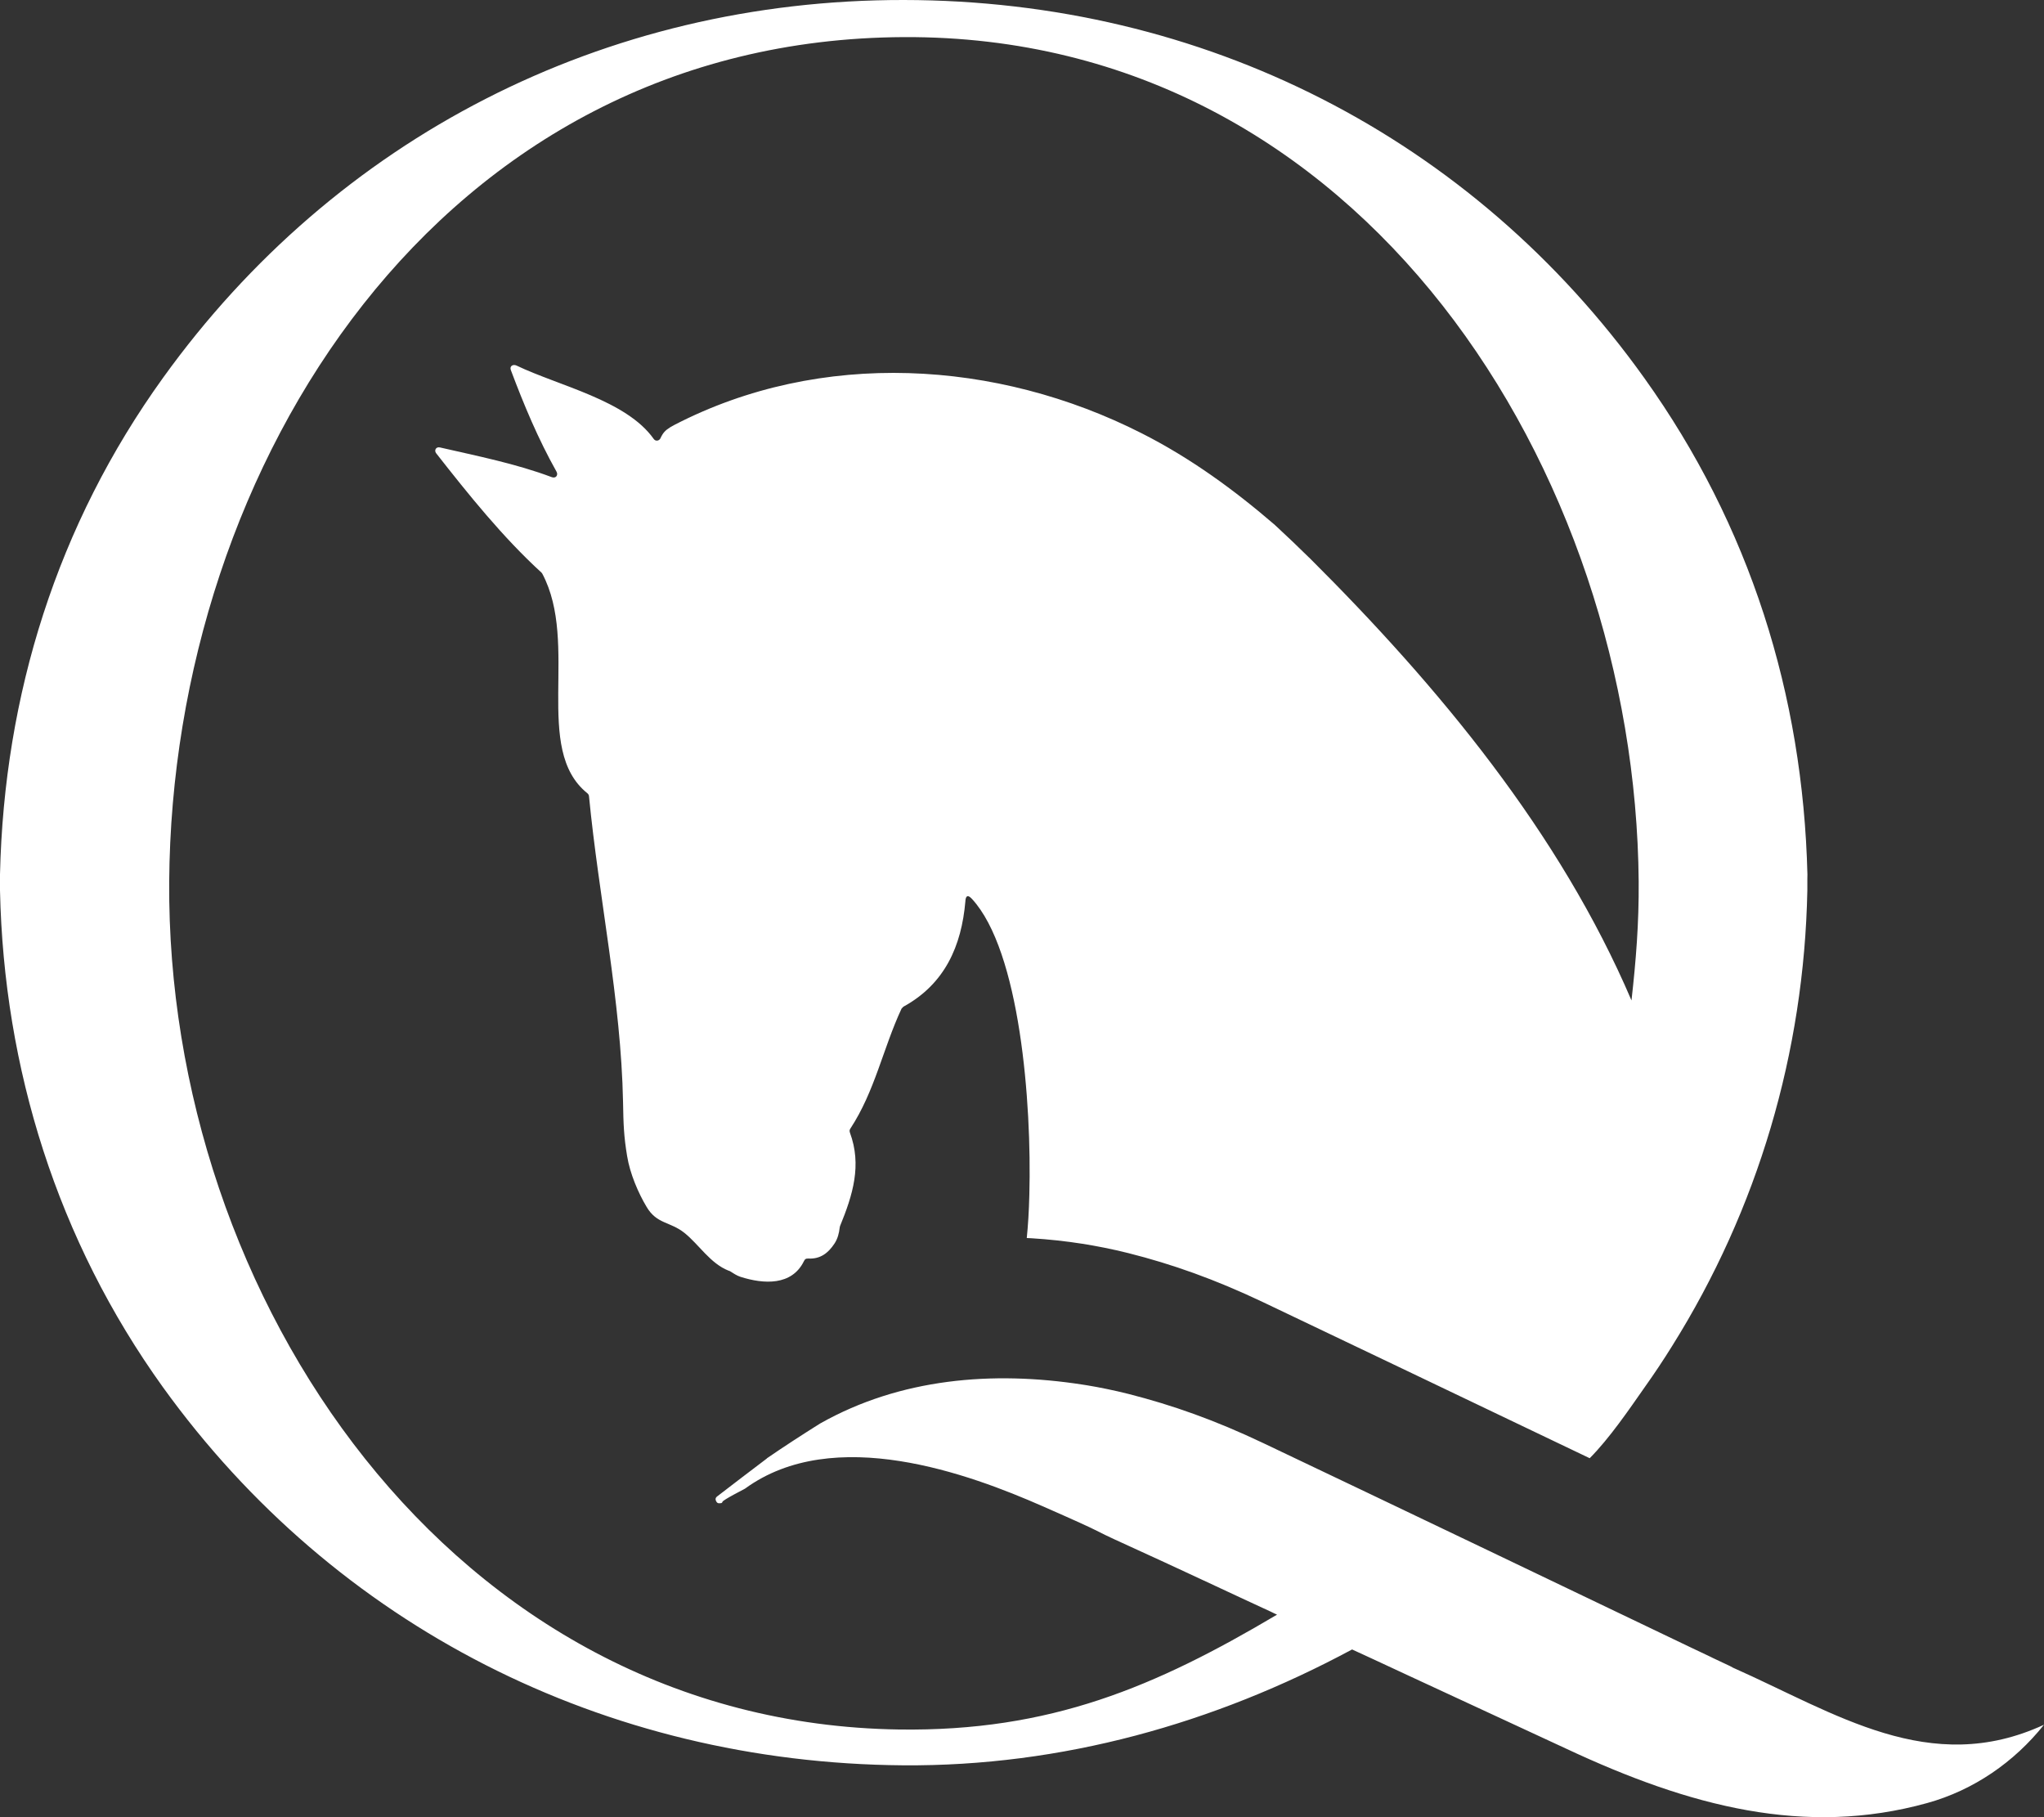 <svg xmlns:xlink="http://www.w3.org/1999/xlink" xmlns="http://www.w3.org/2000/svg" version="1.1" viewBox="0 0 27 24" height="24px" width="27px">
    <rect x="0" y="0" width="27" height="24" fill="#333333" stroke="none"/>
    <title>Group</title>
    <g fill-rule="evenodd" fill="none" stroke-width="1" stroke="none" id="⚙️-SYMBOLS">
        <g transform="translate(0, -0)" fill="#FFFFFF" id="Group">
            <path id="Fill-1" d="M27,22.779 L27,22.779 C26.607,23.272 26.071,23.643 25.458,23.813 C23.845,24.26 22.322,23.86 20.692,23.097 C20.078,22.813 19.089,22.354 18.588,22.122 C18.087,21.89 18.172,21.927 17.878,21.793 C17.872,21.79 17.867,21.787 17.861,21.785 C17.86,21.785 17.86,21.786 17.858,21.786 C16.04,22.763 14.025,23.331 11.93,23.315 C7.983,23.284 4.427,21.477 2.153,18.322 C0.757,16.381 0.05,14.109 0,11.76 L0,11.547 C0.054,9.178 0.755,6.931 2.155,4.988 C4.432,1.824 7.975,-0.004 11.936,0 C15.9,0.004 19.448,1.815 21.719,4.991 C23.115,6.941 23.816,9.175 23.875,11.549 C23.875,11.584 23.873,11.614 23.874,11.652 L23.874,11.76 C23.831,13.899 23.222,15.968 22.086,17.78 C21.973,17.962 21.855,18.139 21.73,18.315 C21.521,18.613 21.261,18.996 20.999,19.259 C20.861,19.193 20.718,19.124 20.572,19.055 C19.271,18.433 17.714,17.688 16.684,17.198 C16.046,16.895 15.483,16.696 14.904,16.55 C14.69,16.496 14.465,16.453 14.299,16.427 C14.076,16.392 13.851,16.368 13.626,16.354 C13.606,16.353 13.583,16.351 13.563,16.351 C13.579,16.193 13.592,15.998 13.597,15.778 C13.63,14.557 13.472,12.56 12.839,11.872 C12.767,11.795 12.754,11.86 12.752,11.905 C12.701,12.491 12.483,12.995 11.933,13.296 C11.925,13.304 11.917,13.313 11.909,13.321 C11.663,13.849 11.557,14.412 11.232,14.907 C11.223,14.921 11.219,14.934 11.227,14.959 C11.386,15.388 11.266,15.78 11.096,16.194 C11.095,16.198 11.094,16.207 11.092,16.212 C11.084,16.286 11.065,16.361 11.023,16.424 C10.94,16.55 10.836,16.63 10.678,16.622 C10.647,16.621 10.633,16.627 10.618,16.659 C10.459,16.981 10.091,16.962 9.783,16.864 C9.735,16.849 9.685,16.816 9.641,16.788 C9.635,16.786 9.631,16.783 9.624,16.782 C9.382,16.687 9.231,16.435 9.042,16.284 C8.852,16.132 8.677,16.169 8.542,15.941 C8.431,15.756 8.322,15.502 8.284,15.269 C8.24,15.006 8.235,14.845 8.23,14.554 C8.204,13.212 7.91,11.857 7.78,10.513 C7.779,10.5 7.769,10.485 7.759,10.477 C7.033,9.895 7.657,8.503 7.163,7.576 C7.16,7.573 7.155,7.567 7.153,7.563 C6.641,7.095 6.186,6.528 5.762,5.987 C5.732,5.949 5.758,5.896 5.814,5.91 C6.301,6.022 6.813,6.123 7.289,6.302 C7.343,6.322 7.377,6.275 7.351,6.229 C7.108,5.797 6.919,5.343 6.748,4.888 C6.728,4.834 6.777,4.807 6.823,4.828 C7.381,5.096 8.274,5.286 8.635,5.797 C8.66,5.833 8.707,5.823 8.724,5.789 C8.757,5.717 8.786,5.685 8.853,5.643 C8.86,5.639 8.903,5.615 8.91,5.611 C10.842,4.612 13.168,4.751 15.082,5.723 C15.727,6.05 16.302,6.469 16.846,6.938 L16.846,6.939 C16.846,6.941 16.85,6.944 16.853,6.945 L16.854,6.946 C17.002,7.083 17.147,7.221 17.291,7.363 C17.294,7.364 17.296,7.367 17.3,7.371 C19.006,9.07 20.605,10.999 21.551,13.213 C21.61,12.687 21.65,12.198 21.646,11.643 C21.602,6.244 18.011,0.464 11.943,0.49 C5.802,0.516 2.273,6.151 2.235,11.643 C2.196,17.123 5.958,22.756 11.876,22.842 C13.874,22.87 15.261,22.279 16.869,21.325 C16.844,21.314 16.818,21.302 16.791,21.288 C16.318,21.071 15.519,20.693 14.899,20.412 C14.281,20.132 14.739,20.318 13.772,19.893 C12.805,19.468 11.016,18.805 9.841,19.661 C9.838,19.664 9.549,19.81 9.543,19.835 C9.538,19.859 9.513,19.851 9.503,19.854 C9.493,19.856 9.474,19.85 9.467,19.839 C9.451,19.814 9.442,19.787 9.474,19.763 C9.688,19.598 9.91,19.429 10.128,19.264 L10.132,19.259 C10.362,19.101 10.594,18.951 10.831,18.802 C10.834,18.801 10.836,18.799 10.838,18.798 C11.891,18.205 13.109,18.102 14.301,18.287 C14.32,18.289 14.339,18.293 14.359,18.296 C14.517,18.322 14.716,18.362 14.906,18.41 C15.484,18.557 16.047,18.755 16.686,19.059 C18.267,19.81 21.096,21.165 22.325,21.754 C22.433,21.804 22.519,21.847 22.593,21.881 C22.594,21.882 22.594,21.882 22.595,21.882 C22.597,21.883 22.598,21.883 22.601,21.885 C22.608,21.888 22.617,21.893 22.631,21.9 C22.747,21.954 22.815,21.986 22.852,22.004 C22.87,22.013 22.881,22.019 22.888,22.023 C22.886,22.023 22.885,22.021 22.884,22.021 C22.884,22.023 22.885,22.023 22.888,22.024 C24.245,22.626 25.491,23.476 27,22.779"></path>
        </g>
    </g>
</svg>
